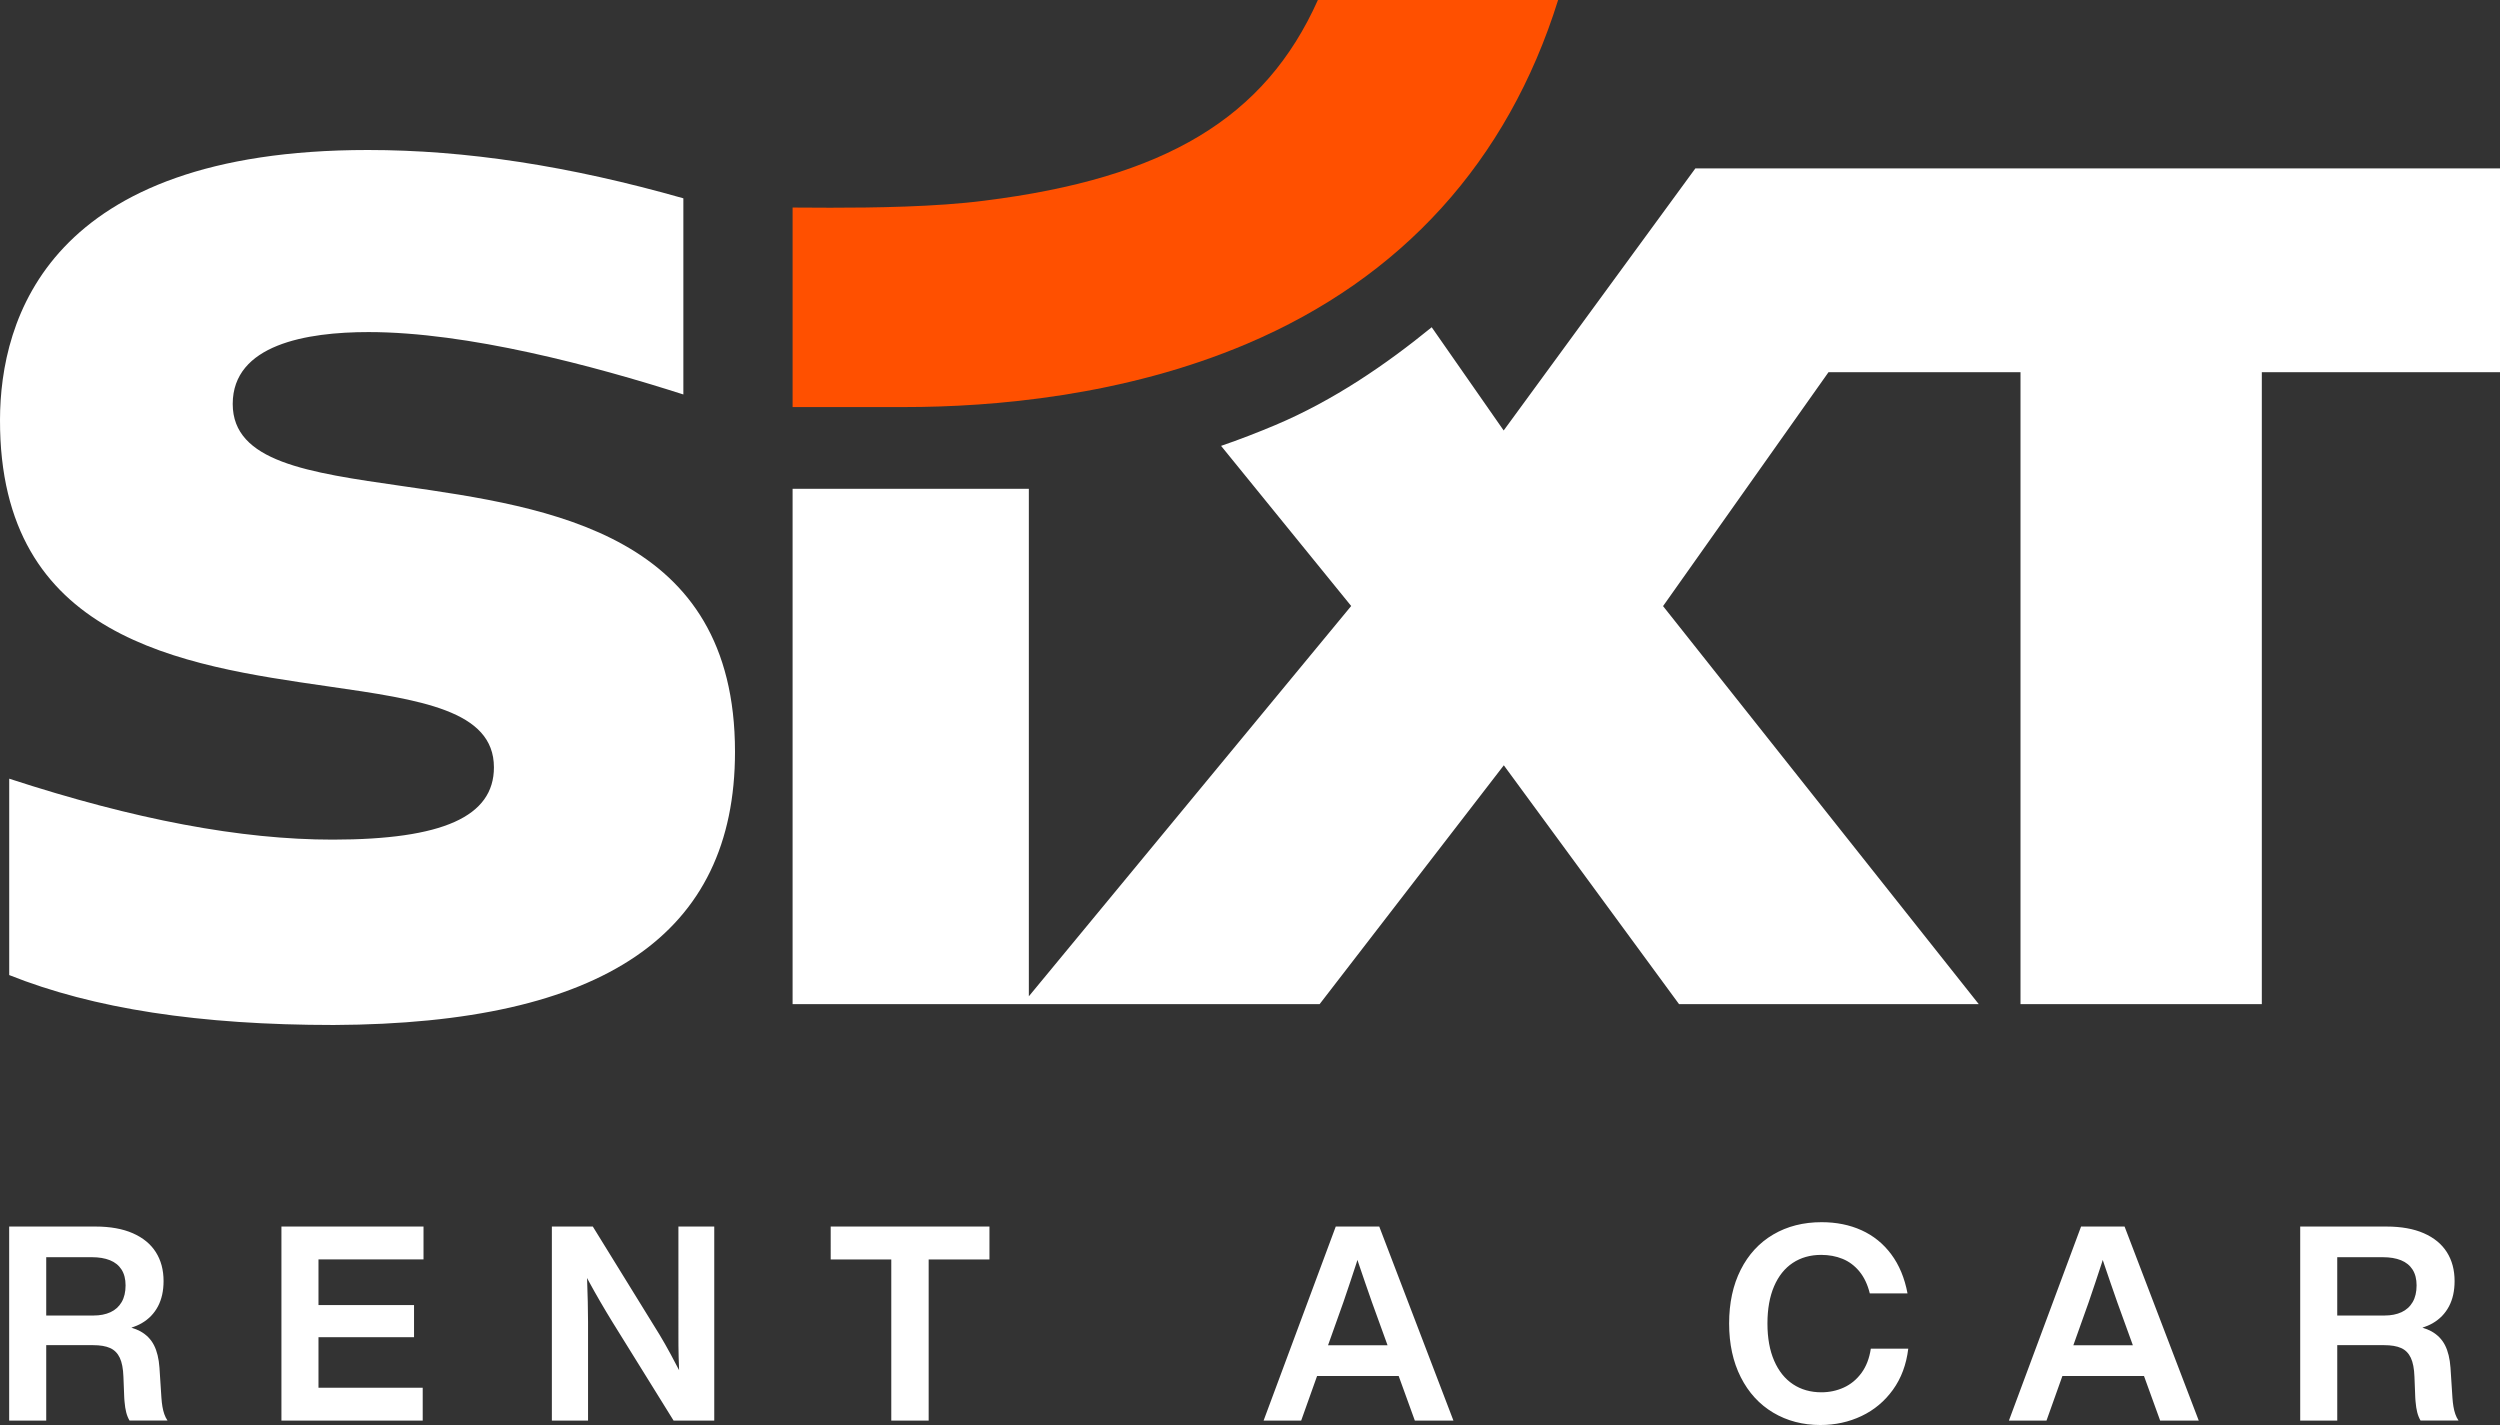 <?xml version="1.0" encoding="utf-8"?>
<!-- Generator: Adobe Illustrator 27.4.1, SVG Export Plug-In . SVG Version: 6.00 Build 0)  -->
<svg version="1.1" id="SIXT_x5F_CL_x5F_AD_x5F_neg" xmlns="http://www.w3.org/2000/svg" xmlns:xlink="http://www.w3.org/1999/xlink"
	 x="0px" y="0px" viewBox="0 0 1000 570" style="enable-background:new 0 0 1000 570;" xml:space="preserve">
<rect x="0" y="0" width="1000" height="570" fill="#333333" stroke="none"/>
<style type="text/css">
	.st0{fill:#FFFFFF;}
	.st1{fill:#FF5000;}
</style>
<path id="RENT_A_CAR" class="st0" d="M64.969,562.641c-0.18-1.071-0.315-2.253-0.403-3.542
	l-0.781-12.046c-0.251-3.597-0.976-6.581-2.178-8.95
	c-1.201-2.371-3.027-4.234-5.474-5.587c-1.04-0.575-2.253-1.045-3.577-1.448
	c1.48-0.478,2.865-1.058,4.114-1.781c2.825-1.634,4.989-3.87,6.495-6.705
	c1.507-2.833,2.261-6.222,2.261-10.164c0-4.45-1.032-8.301-3.094-11.555
	c-2.062-3.252-5.128-5.772-9.198-7.561c-4.07-1.789-9.056-2.684-14.955-2.684
	H3.67v77.61h14.821v-30.166H37.211c2.85,0,5.133,0.386,6.845,1.157
	c1.713,0.773,2.999,2.072,3.86,3.897s1.344,4.347,1.452,7.561l0.322,8.203
	c0.019,0.309,0.037,0.622,0.054,0.939c0.019,0.319,0.044,0.623,0.081,0.913
	c0.125,1.581,0.344,2.984,0.659,4.21c0.314,1.228,0.757,2.321,1.33,3.284
	h15.197c-0.537-0.781-0.968-1.64-1.291-2.575
	C65.4,564.717,65.147,563.714,64.969,562.641z M44.205,524.873
	c-1.92,0.889-4.187,1.334-6.806,1.334H18.491v-23.326h18.236
	c2.833,0,5.253,0.405,7.263,1.212c2.008,0.809,3.55,2.053,4.626,3.734
	c1.074,1.681,1.613,3.782,1.613,6.308c0,2.672-0.525,4.905-1.574,6.705
	C47.606,522.637,46.123,523.982,44.205,524.873z M112.572,490.619h56.834v13.134
	h-42.013v18.285h38.22v12.836h-38.22v20.22h41.691v13.134h-56.512V490.619z
	 M271.367,490.619h14.335v77.61h-16.272l-24.45-39.405
	c-1.667-2.706-3.308-5.449-4.921-8.229c-1.615-2.78-3.138-5.491-4.574-8.135
	c-0.242-0.446-0.441-0.84-0.671-1.271c0.007,0.168,0.019,0.341,0.025,0.509
	c0.125,3.205,0.215,6.203,0.269,8.991c0.054,2.79,0.09,5.465,0.108,8.027v39.513
	h-14.472v-77.61h16.382l26.734,43.328c1.435,2.38,2.91,4.974,4.425,7.779
	c1.06,1.965,2.19,4.115,3.351,6.351c-0.076-1.863-0.136-3.598-0.177-5.192
	c-0.081-3.125-0.112-6.086-0.093-8.883V490.619z M332.277,490.619h63.504v13.162
	h-24.316v64.448h-14.953v-64.448h-24.235V490.619z M534.3,490.619l-28.859,77.61
	h15.035l6.353-17.822h32.646l6.458,17.822h15.438l-29.666-77.61H534.3z
	 M531.209,538.115l6.158-17.276c0.932-2.763,1.837-5.441,2.718-8.04
	c0.878-2.598,1.684-5.041,2.42-7.329c0.155-0.482,0.31-1.013,0.465-1.503
	c0.18,0.536,0.363,1.111,0.542,1.639c0.8,2.344,1.637,4.8,2.515,7.372
	c0.881,2.57,1.803,5.226,2.772,7.97l6.221,17.167H531.209z M748.323,539.479
	h14.98c-0.769,6.359-2.816,11.836-6.131,16.433
	c-3.318,4.596-7.5,8.094-12.547,10.492c-5.05,2.397-10.53,3.597-16.448,3.597
	c-7.067,0-13.364-1.65-18.895-4.946c-5.535-3.298-9.856-8.016-12.964-14.158
	c-3.111-6.14-4.667-13.306-4.667-21.501c0-8.21,1.545-15.378,4.64-21.501
	c3.091-6.121,7.433-10.822,13.018-14.101s12.025-4.919,19.325-4.919
	c5.897,0,11.218,1.071,15.963,3.216c4.742,2.143,8.704,5.345,11.886,9.606
	c3.182,4.26,5.358,9.477,6.524,15.655h-15.089
	c-0.881-3.561-2.271-6.49-4.169-8.789c-1.901-2.297-4.148-3.973-6.738-5.027
	c-2.593-1.054-5.44-1.581-8.541-1.581c-4.338,0-8.124,1.068-11.351,3.202
	c-3.227,2.136-5.724,5.261-7.49,9.374c-1.766,4.115-2.65,9.07-2.65,14.865
	c0,5.815,0.898,10.784,2.691,14.906c1.793,4.126,4.308,7.259,7.544,9.402
	c3.237,2.144,7.022,3.216,11.364,3.216c3.155,0,6.128-0.63,8.917-1.894
	c2.786-1.262,5.145-3.202,7.073-5.819
	C746.496,546.592,747.746,543.348,748.323,539.479z M832.426,490.619l-28.859,77.61
	h15.035l6.353-17.822h32.646l6.458,17.822h15.438l-29.666-77.61H832.426z
	 M829.335,538.115l6.158-17.276c0.932-2.763,1.837-5.441,2.718-8.04
	c0.878-2.598,1.684-5.041,2.42-7.329c0.155-0.482,0.31-1.013,0.465-1.503
	c0.18,0.536,0.363,1.111,0.542,1.639c0.8,2.344,1.637,4.8,2.515,7.372
	c0.881,2.57,1.803,5.226,2.772,7.97l6.221,17.167H829.335z M982.129,565.653
	c-0.322-0.936-0.573-1.938-0.752-3.011c-0.18-1.071-0.315-2.253-0.403-3.542
	l-0.779-12.046c-0.251-3.597-0.979-6.581-2.179-8.95
	c-1.203-2.371-3.027-4.234-5.474-5.587c-1.04-0.575-2.253-1.045-3.576-1.448
	c1.48-0.478,2.865-1.058,4.115-1.781c2.823-1.634,4.989-3.87,6.494-6.705
	c1.508-2.833,2.261-6.222,2.261-10.164c0-4.45-1.034-8.301-3.094-11.555
	c-2.061-3.252-5.128-5.772-9.198-7.561c-4.07-1.789-9.056-2.684-14.953-2.684
	h-34.509v77.61h14.818v-30.166h18.722c2.85,0,5.131,0.386,6.846,1.157
	c1.712,0.773,2.996,2.072,3.857,3.897c0.861,1.825,1.346,4.347,1.454,7.561
	l0.322,8.203c0.017,0.309,0.037,0.622,0.054,0.939
	c0.017,0.319,0.044,0.623,0.081,0.913c0.125,1.581,0.346,2.984,0.657,4.21
	c0.315,1.228,0.759,2.321,1.332,3.284h15.197
	C982.881,567.447,982.451,566.589,982.129,565.653z M960.611,524.873
	c-1.918,0.889-4.186,1.334-6.806,1.334h-18.909v-23.326h18.237
	c2.833,0,5.253,0.405,7.263,1.212c2.006,0.809,3.549,2.053,4.626,3.734
	c1.074,1.681,1.613,3.782,1.613,6.308c0,2.672-0.525,4.905-1.573,6.705
	C964.013,522.637,962.529,523.982,960.611,524.873z"/>
<path id="Swoosh_00000023960975429687890700000012963941598672247681_" class="st1" d="M528.248,0h-1.097
	c-21.102,47.196-61.017,71.219-133.377,80.265
	c-19.445,2.53-44.493,2.822-61.643,2.822c-5.171,0-10.239-0.03-15.091-0.07
	v79.806h44.77c35.306,0,87.739-4.396,137.033-25.34
	C560.641,111.227,603.081,64.613,623.248,0H528.248z"/>
<path id="Sixt_00000097484526787956835620000011733900843584484264_" class="st0" d="M540.473,242.398
	l-52.044-64.049c7.208-2.46,14.985-5.485,21.724-8.331
	c23.234-9.812,44.179-24.154,62.53-39.12l28.788,41.295l76.683-104.846L1000,67.347
	v81.524h-95.272v252.789H808.203V148.871h-76.018h-0.779l-0.448,0.637l-65.735,92.936
	l126.283,159.214H671.621l-70.093-95.538l-73.682,95.538l-210.808,0.002V195.51h94.5
	V398.519L540.473,242.398z M147.132,60c-127.807,0-147.041,67.631-147.131,107.945
	c-0.196,87.659,72.653,98.159,131.188,106.595
	c37.088,5.346,66.383,9.568,66.383,32.407c0,19.69-20.489,28.875-64.479,28.907
	c-36.774,0-79.122-7.977-129.405-24.379v78.553
	c33.637,13.437,76.116,19.971,129.807,19.971C241.496,409.514,294,373.765,294,300.71
	c0-87.17-73.808-97.769-133.114-106.285c-37.879-5.439-67.798-9.736-67.798-32.837
	c0-23.769,29.547-28.758,54.334-28.758c39.537,0,89.917,13.418,125.922,24.956V79.323
	C227.64,66.321,186.345,60,147.132,60"/>
</svg>
